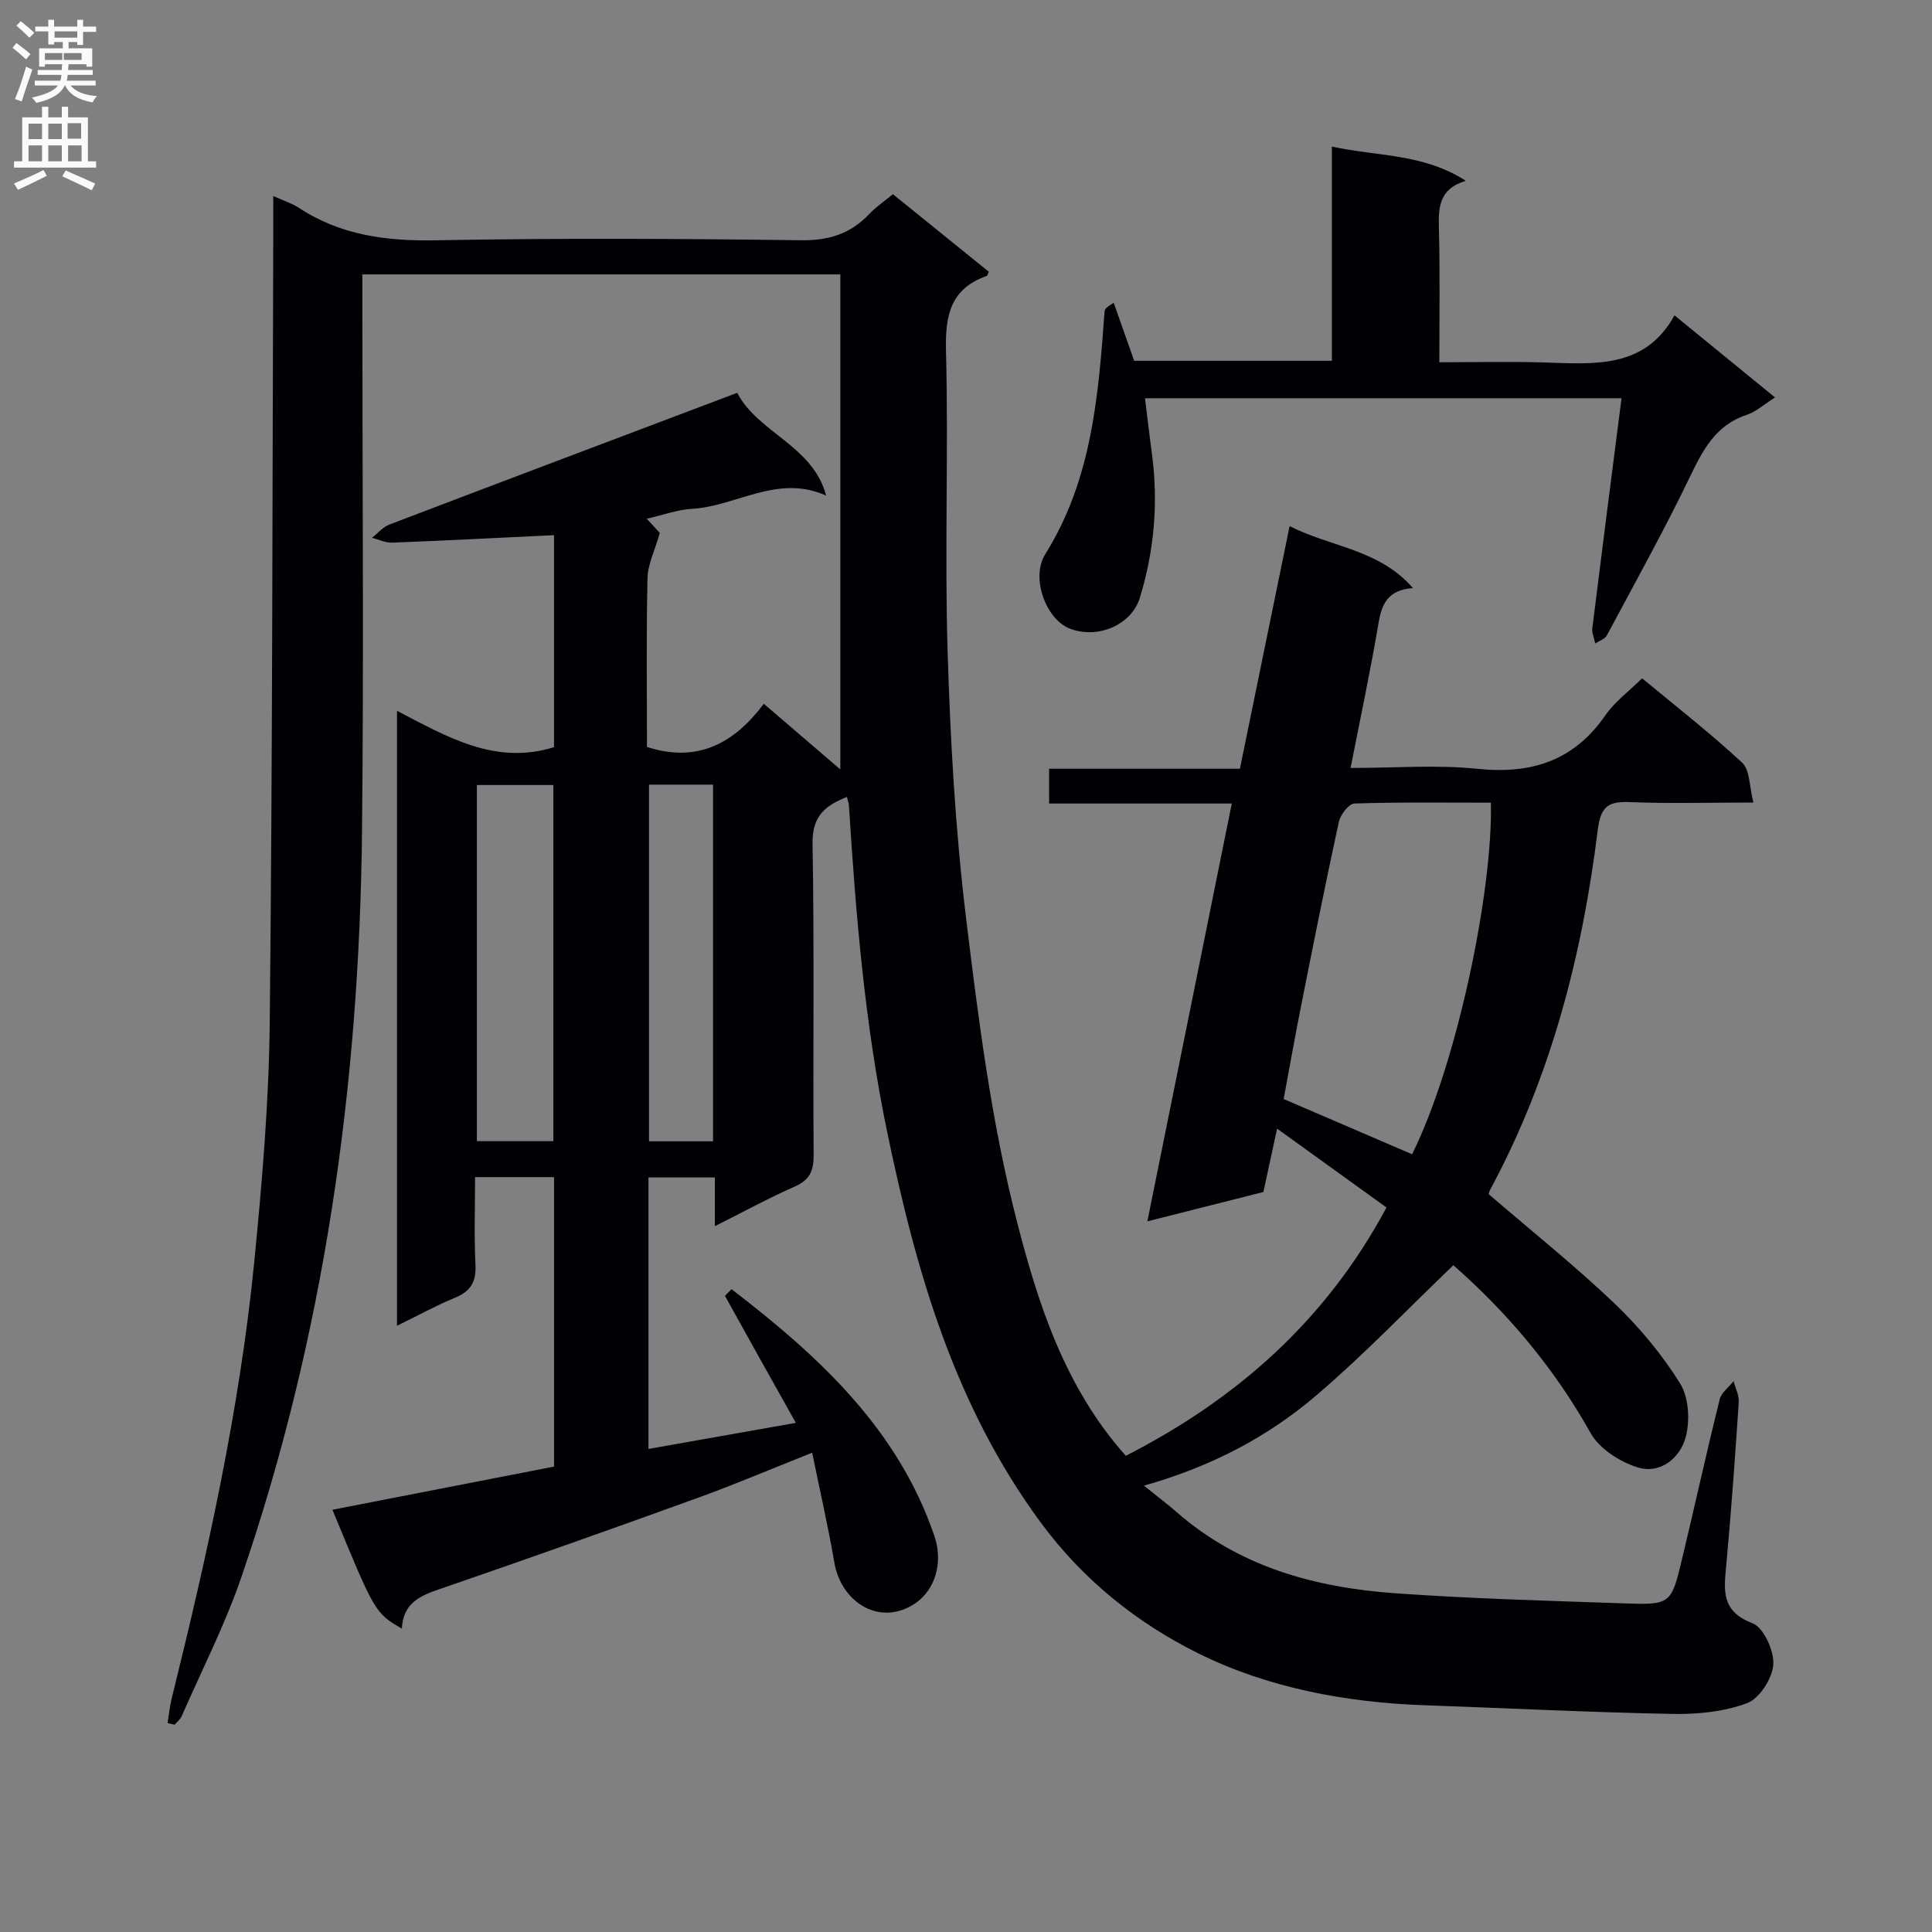 <svg enable-background="new 0 0 400 400" viewBox="0 0 400 400" xmlns="http://www.w3.org/2000/svg"><rect x="0" y="0" width="400" height="400" fill="#808080" stroke="none"/><path d="m34.7 356.72c.27-1.67.43-3.36.83-4.99 7.38-29.84 14.08-59.83 17.11-90.47 1.63-16.54 3.04-33.17 3.21-49.77.57-54.64.54-109.29.73-163.94.01-2.09 0-4.18 0-6.96 2.3 1.04 3.9 1.52 5.23 2.4 8.7 5.74 18.22 6.96 28.51 6.76 25.16-.47 50.33-.34 75.49-.01 5.8.08 10.3-1.33 14.19-5.46 1.34-1.43 3.02-2.54 4.87-4.07 6.71 5.43 13.29 10.74 19.85 16.05-.18.37-.24.8-.43.87-7.57 2.67-8.62 8.23-8.43 15.62.53 20.65-.3 41.34.33 61.99.56 18.43 1.59 36.91 3.81 55.2 2.55 21.05 5.24 42.27 10.49 62.74 4.39 17.13 9.93 34.54 22.6 48.73 22.87-11.7 41.39-27.93 53.97-51.41-7.33-5.28-14.67-10.57-22.65-16.33-1.04 4.8-1.9 8.77-2.84 13.12-7.57 1.92-15.36 3.89-24.02 6.08 5.88-29.09 11.61-57.46 17.48-86.51-12.79 0-25.16 0-37.82 0 0-2.68 0-4.75 0-7.2h39.5c3.42-16.71 6.8-33.18 10.29-50.23 8.6 4.36 18.47 4.75 25.54 12.82-5.18.4-6.45 3.24-7.12 7.2-1.66 9.82-3.74 19.56-5.8 30.05 9.05 0 17.71-.7 26.22.17 11.19 1.16 20.01-1.62 26.56-11.11 1.94-2.8 4.85-4.92 7.58-7.63 7.08 5.88 14.17 11.39 20.72 17.48 1.62 1.51 1.46 4.92 2.32 8.25-9.25 0-17.39.24-25.5-.09-4.46-.18-6.1.78-6.72 5.75-3.22 26.01-9.71 51.15-22.24 74.43-.22.42-.32.91-.35.98 8.84 7.61 17.79 14.76 26.05 22.63 5.14 4.9 9.81 10.53 13.57 16.53 1.81 2.89 2.09 7.67 1.19 11.11-1.14 4.34-5.24 7.74-9.91 6.32-3.71-1.12-7.99-3.89-9.81-7.15-7.59-13.58-17.44-25.11-28.4-34.72-9.46 9.07-18.48 18.51-28.36 26.94-10.02 8.56-21.66 14.73-35.7 18.7 2.79 2.25 4.82 3.77 6.72 5.43 12.98 11.38 28.69 15.67 45.34 16.85 15.75 1.12 31.55 1.55 47.34 2.09 9.68.33 9.76.19 12.03-9.27 2.63-10.97 5.05-21.99 7.76-32.94.35-1.42 1.89-2.54 2.89-3.8.38 1.45 1.16 2.93 1.07 4.35-.75 11.27-1.55 22.55-2.59 33.79-.48 5.15-1.09 9.5 5.41 11.97 2.32.88 4.52 5.7 4.33 8.56-.19 2.88-2.86 7.04-5.43 8-4.79 1.79-10.3 2.33-15.49 2.23-17.13-.33-34.24-1.2-51.36-1.8-16.29-.58-32.41-3.62-46.75-10.73-12.57-6.24-23.8-15.1-32.64-27.1-17.87-24.27-25.78-51.92-31.77-80.76-4.65-22.41-6.51-45.01-7.94-67.73-.03-.46-.21-.9-.41-1.73-4.59 1.81-7.22 4.02-7.12 9.68.37 21.49.08 43 .22 64.49.02 3.26-.82 5.14-3.93 6.51-5.43 2.38-10.65 5.25-16.52 8.19 0-3.76 0-6.73 0-10.09-4.68 0-9.06 0-13.74 0v56.21c10.1-1.79 19.97-3.53 30.51-5.4-5.08-9.06-9.89-17.63-14.64-26.24-.07-.13.63-.69 1.33-1.44 17.95 13.79 34.34 28.78 41.97 51.01 1.98 5.76.04 11.37-3.96 14.05-7.33 4.9-15.32-.23-16.73-8.46-1.28-7.47-2.98-14.86-4.59-22.74-8.47 3.36-15.91 6.53-23.5 9.28-17.33 6.28-34.7 12.43-52.12 18.44-4.52 1.56-9.04 2.68-9.32 8.7-5.58-3.25-5.58-3.25-14.38-24.61 15.34-2.99 30.52-5.95 45.88-8.94 0-20.03 0-39.81 0-59.93-5.18 0-10.29 0-16.35 0 0 6.02-.22 12.11.08 18.17.17 3.52-1 5.47-4.23 6.8-3.93 1.62-7.68 3.69-12.02 5.81 0-42.61 0-84.52 0-127.33 10.3 5.35 20.32 11.34 32.51 7.53 0-14.54 0-29.31 0-43.89-11.34.54-22.43 1.12-33.52 1.55-1.37.05-2.77-.66-4.15-1.01 1.18-.93 2.23-2.22 3.57-2.73 23.89-9.11 47.82-18.13 72.03-27.28 4.28 8.27 15.72 10.95 18.41 21.28-10.04-4.53-18.62 2.23-27.78 2.74-2.94.16-5.82 1.24-9.36 2.05 1.37 1.49 2.53 2.74 2.71 2.93-1.04 3.64-2.48 6.49-2.55 9.36-.27 11.65-.11 23.31-.11 34.96 10.54 3.41 18.13-.85 24.19-8.94 5.51 4.73 10.65 9.13 15.84 13.59 0-34.32 0-68.18 0-102.49-33.33 0-65.86 0-98.96 0v5.95c0 36.5.31 73-.07 109.49-.56 52.63-7.82 104.28-24.96 154.23-3.38 9.86-8.18 19.24-12.37 28.83-.3.68-.97 1.19-1.47 1.77-.45-.08-.95-.22-1.45-.36zm273.97-190.53c-9.68 0-18.98-.14-28.28.17-1.14.04-2.87 2.32-3.2 3.81-2.75 12.64-5.28 25.32-7.8 38.01-1.31 6.59-2.47 13.2-3.62 19.36 9.38 4.04 18 7.75 26.59 11.44 9.45-19.1 16.74-54.85 16.31-72.79zm-194.1 70.08c0-24.86 0-49.36 0-73.74-5.51 0-10.57 0-15.84 0v73.74zm19.8-73.82v73.85h13.26c0-24.79 0-49.29 0-73.85-4.63 0-8.88 0-13.26 0z" fill="#010105"/><path d="m335.72 82.45c-33.21 0-65.63 0-98.66 0 .48 3.86.9 7.57 1.4 11.26 1.4 10.21.54 20.25-2.47 30.06-1.74 5.68-8.82 8.62-14.56 6.35-4.79-1.89-8.13-10.41-5-15.42 9.66-15.48 10.98-32.8 12.26-50.22.03-.45.36-.87 1.89-1.79 1.38 3.9 2.75 7.8 4.24 12.01h40.93c0-14.7 0-29.13 0-44.36 9.44 2.08 18.88 1.39 27.72 7.09-5.66 1.72-5.66 5.65-5.56 9.95.24 8.98.09 17.96.09 27.62 7.37 0 14.47-.17 21.56.04 10.4.31 20.96 1.43 27.13-9.75 7.43 6.07 13.98 11.42 20.81 17-2.26 1.42-3.92 2.96-5.88 3.61-6.47 2.14-9.09 7.32-11.82 12.99-5.34 11.07-11.32 21.82-17.12 32.66-.41.76-1.58 1.12-2.4 1.67-.22-1.07-.73-2.18-.6-3.21 1.94-15.63 3.95-31.24 6.04-47.56z" fill="#010105"/><g fill="#fbfafa"><path d="m2.6 9.9.8-1c.9.7 1.9 1.4 2.9 2.3l-.9 1.1c-1.1-1-2-1.8-2.8-2.4zm.5 10.6c.9-2.1 1.6-4.3 2.3-6.7.4.2.8.4 1.3.6-.7 2.1-1.5 4.3-2.2 6.6zm.3-15.2.9-.9c1 .8 2 1.6 2.8 2.4l-1 1c-.9-.9-1.8-1.7-2.7-2.5zm12.6-1.2h1.2v1.4h2.7v1.1h-2.7v2.7h-1.2v-.6h-1.8v1.3h4.9v3.8h-1.2v-.5h-3.7c0 .4-.1.9-.1 1.2h5.1v1h-5.2c0 .5-.1.9-.2 1.2h6v1h-5.2c1.1 1.3 2.9 2 5.5 2.2-.4.4-.7.8-.9 1.3-2.9-.5-4.8-1.6-5.7-3.5h-.1c-.8 1.7-2.7 2.9-5.9 3.6-.2-.4-.6-.8-.9-1.1 2.8-.6 4.6-1.4 5.4-2.5h-4.8v-1h5.3c.1-.3.2-.7.2-1.2h-4.9v-1h5c0-.4 0-.8.1-1.2h-3.6v.5h-1.2v-3.8h4.9v-1.3h-1.8v.5h-1.2v-2.7h-2.7v-1h2.7v-1.4h1.2v1.4h4.8zm-6.7 8.3h3.6c0-.4 0-.9 0-1.4h-3.6zm1.9-4.6h4.8v-1.3h-4.7v1.3zm6.7 3.2h-4.7v1.4h3.7v-1.4z"/><path d="m8.7 22.1h1.3v2.2h2.8v-2.2h1.3v2.2h4.1v9.1h1.7v1.3h-17v-1.3h1.7v-9.1h4.1zm.3 13.1.7 1.2c-1.8.9-3.8 1.9-6 2.9-.2-.4-.5-.8-.8-1.3 2.3-1 4.4-1.9 6.1-2.8zm-3.1-6.4h2.8v-3.2h-2.8zm0 4.6h2.8v-3.3h-2.8zm4.1-4.6h2.8v-3.2h-2.8zm0 4.6h2.8v-3.3h-2.8zm3.6 1.9c2.1.9 4.1 1.8 6.1 2.7l-.7 1.4c-2.2-1.1-4.2-2-6.1-2.9zm3.2-9.8h-2.8v3.2h2.8v-3.1zm-2.7 7.9h2.8v-3.3h-2.8z"/></g></svg>